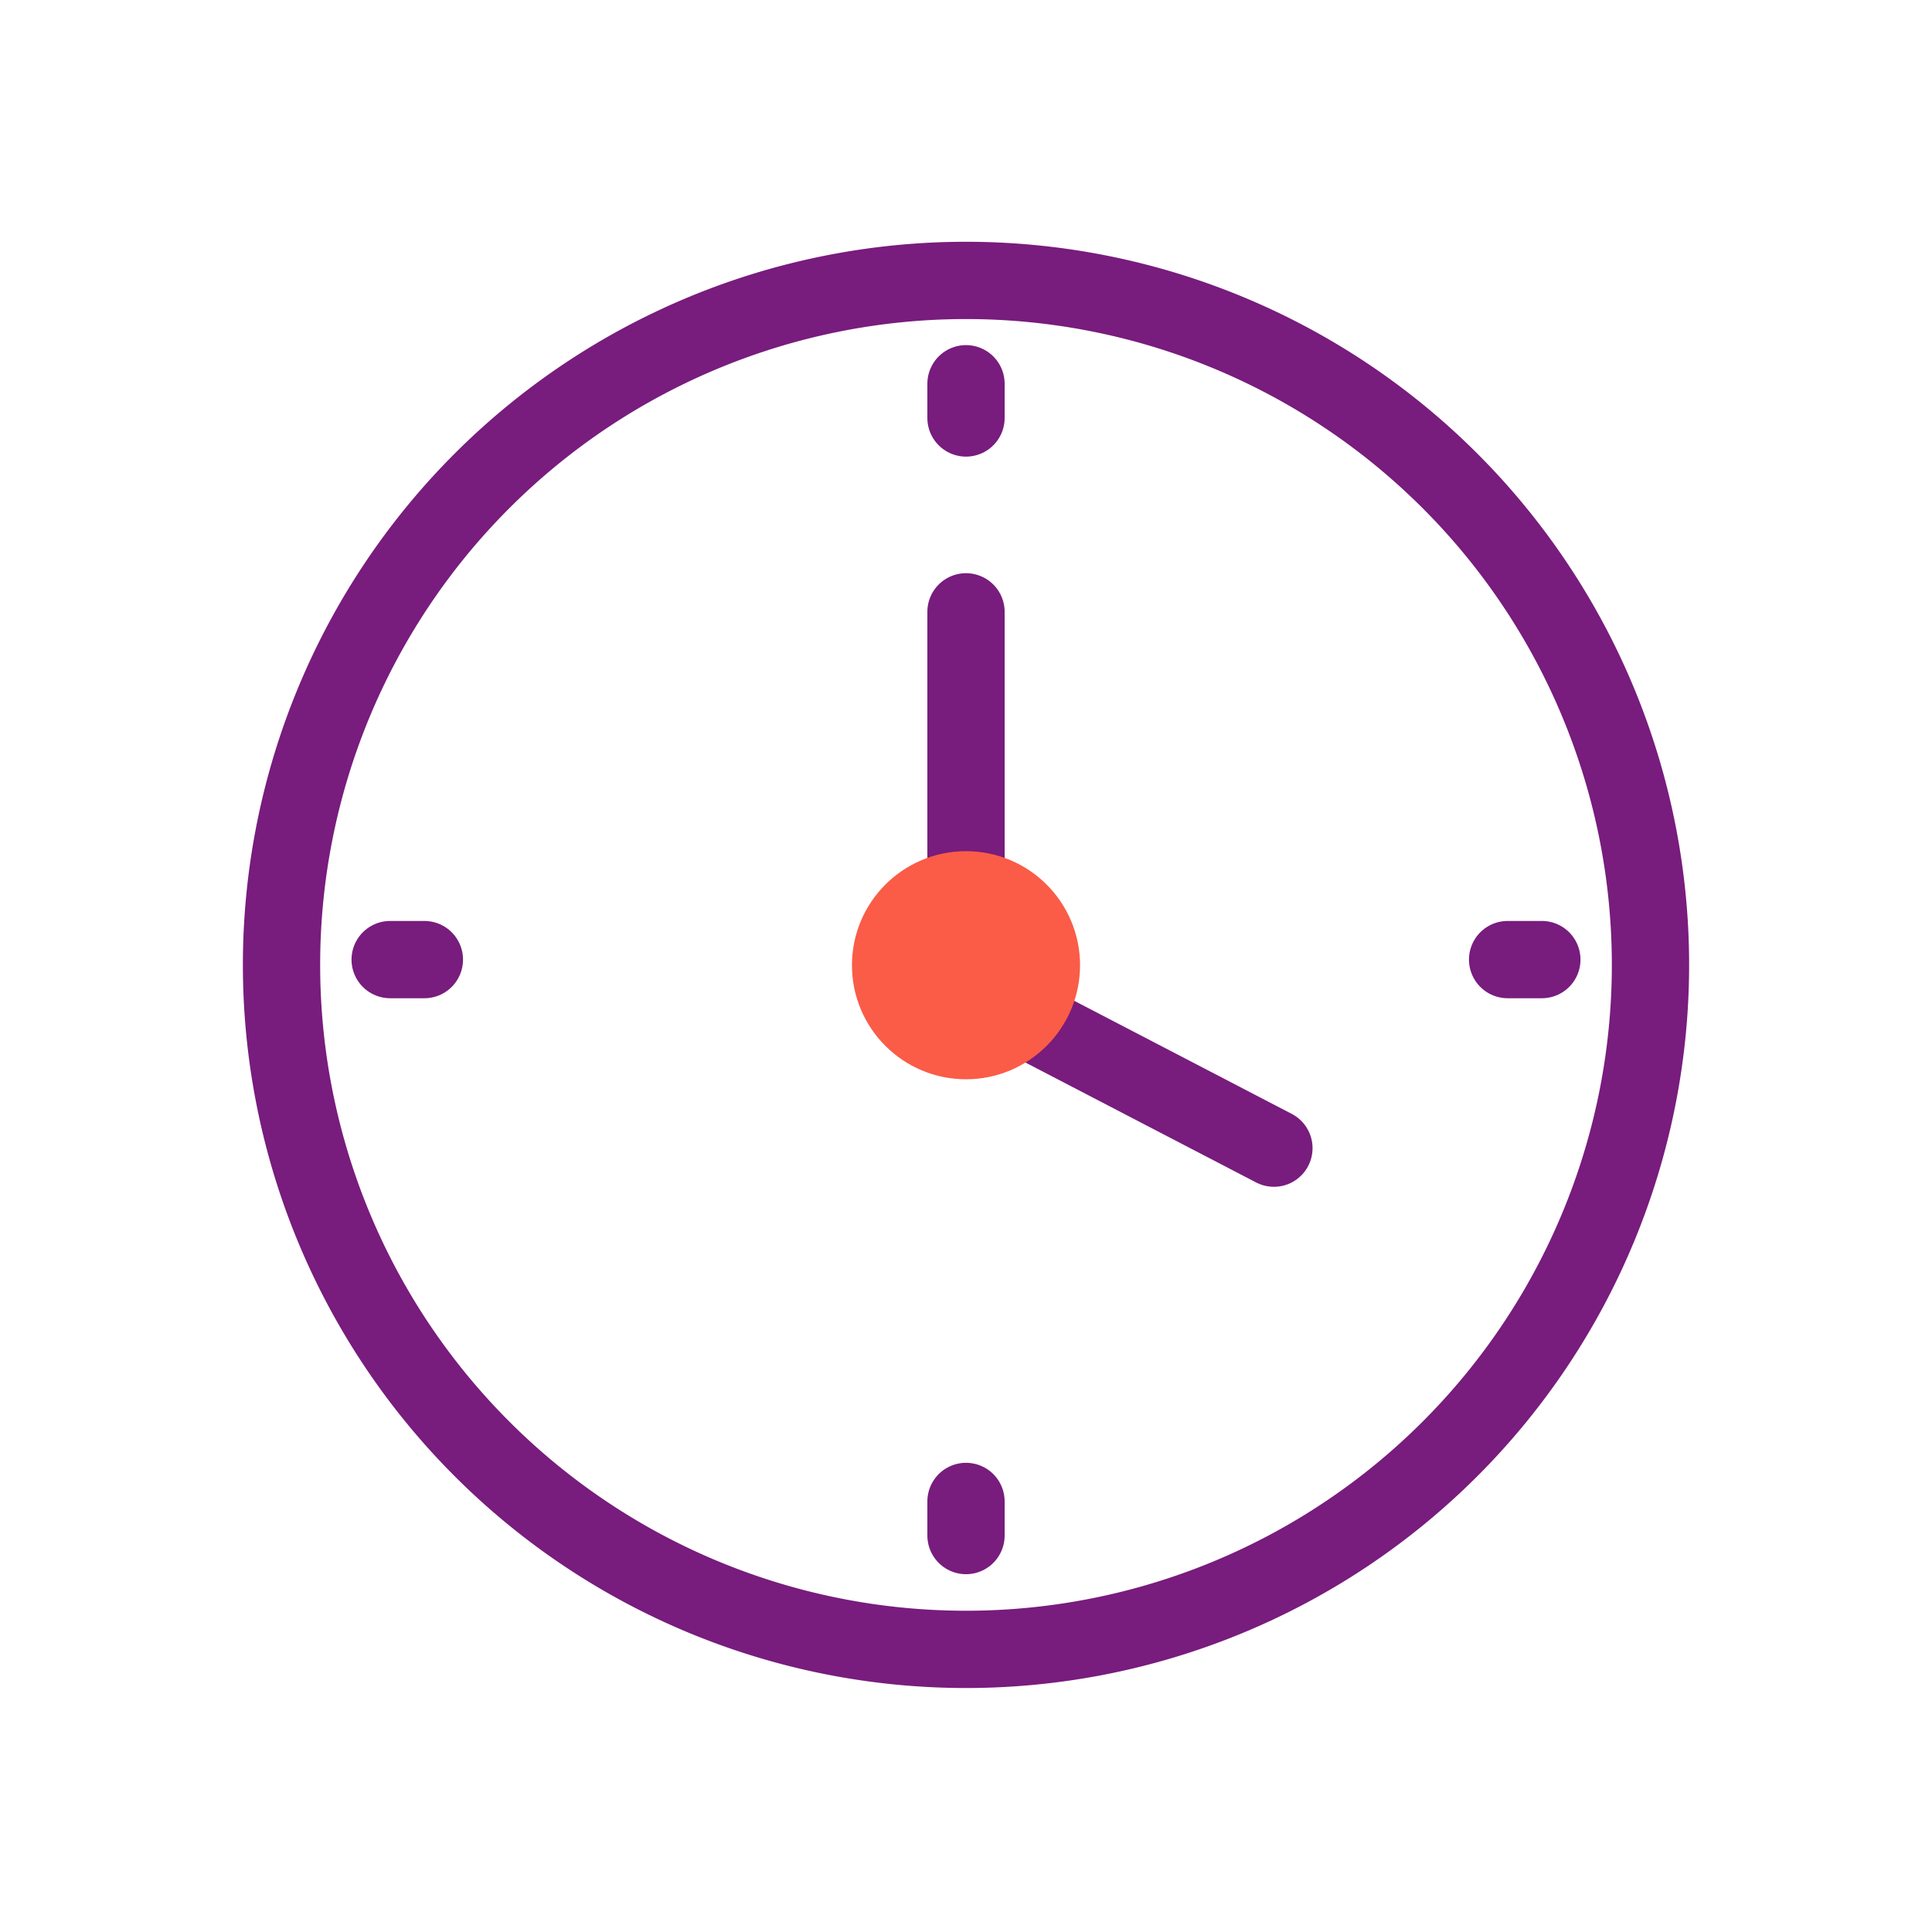 <svg id="Layer_1" data-name="Layer 1" xmlns="http://www.w3.org/2000/svg" viewBox="0 0 175 175"><defs><style>.cls-1{fill:none;stroke:#781c7d;stroke-linecap:round;stroke-linejoin:round;stroke-width:7px;}.cls-2{fill:#fa5c47;}</style></defs><path class="cls-1" d="M87.5,149.4a62,62,0,1,0-62-62A62,62,0,0,0,87.5,149.4Z"/><path class="cls-1" d="M87.5,55.42V89.5L115.39,104"/><path class="cls-1" d="M87.5,34.76v3.1"/><path class="cls-1" d="M87.5,136v3.09"/><path class="cls-1" d="M139.66,86.92h-3.1"/><path class="cls-1" d="M38.44,86.92h-3.1"/><circle class="cls-2" cx="87.5" cy="87.43" r="10.33"/></svg>